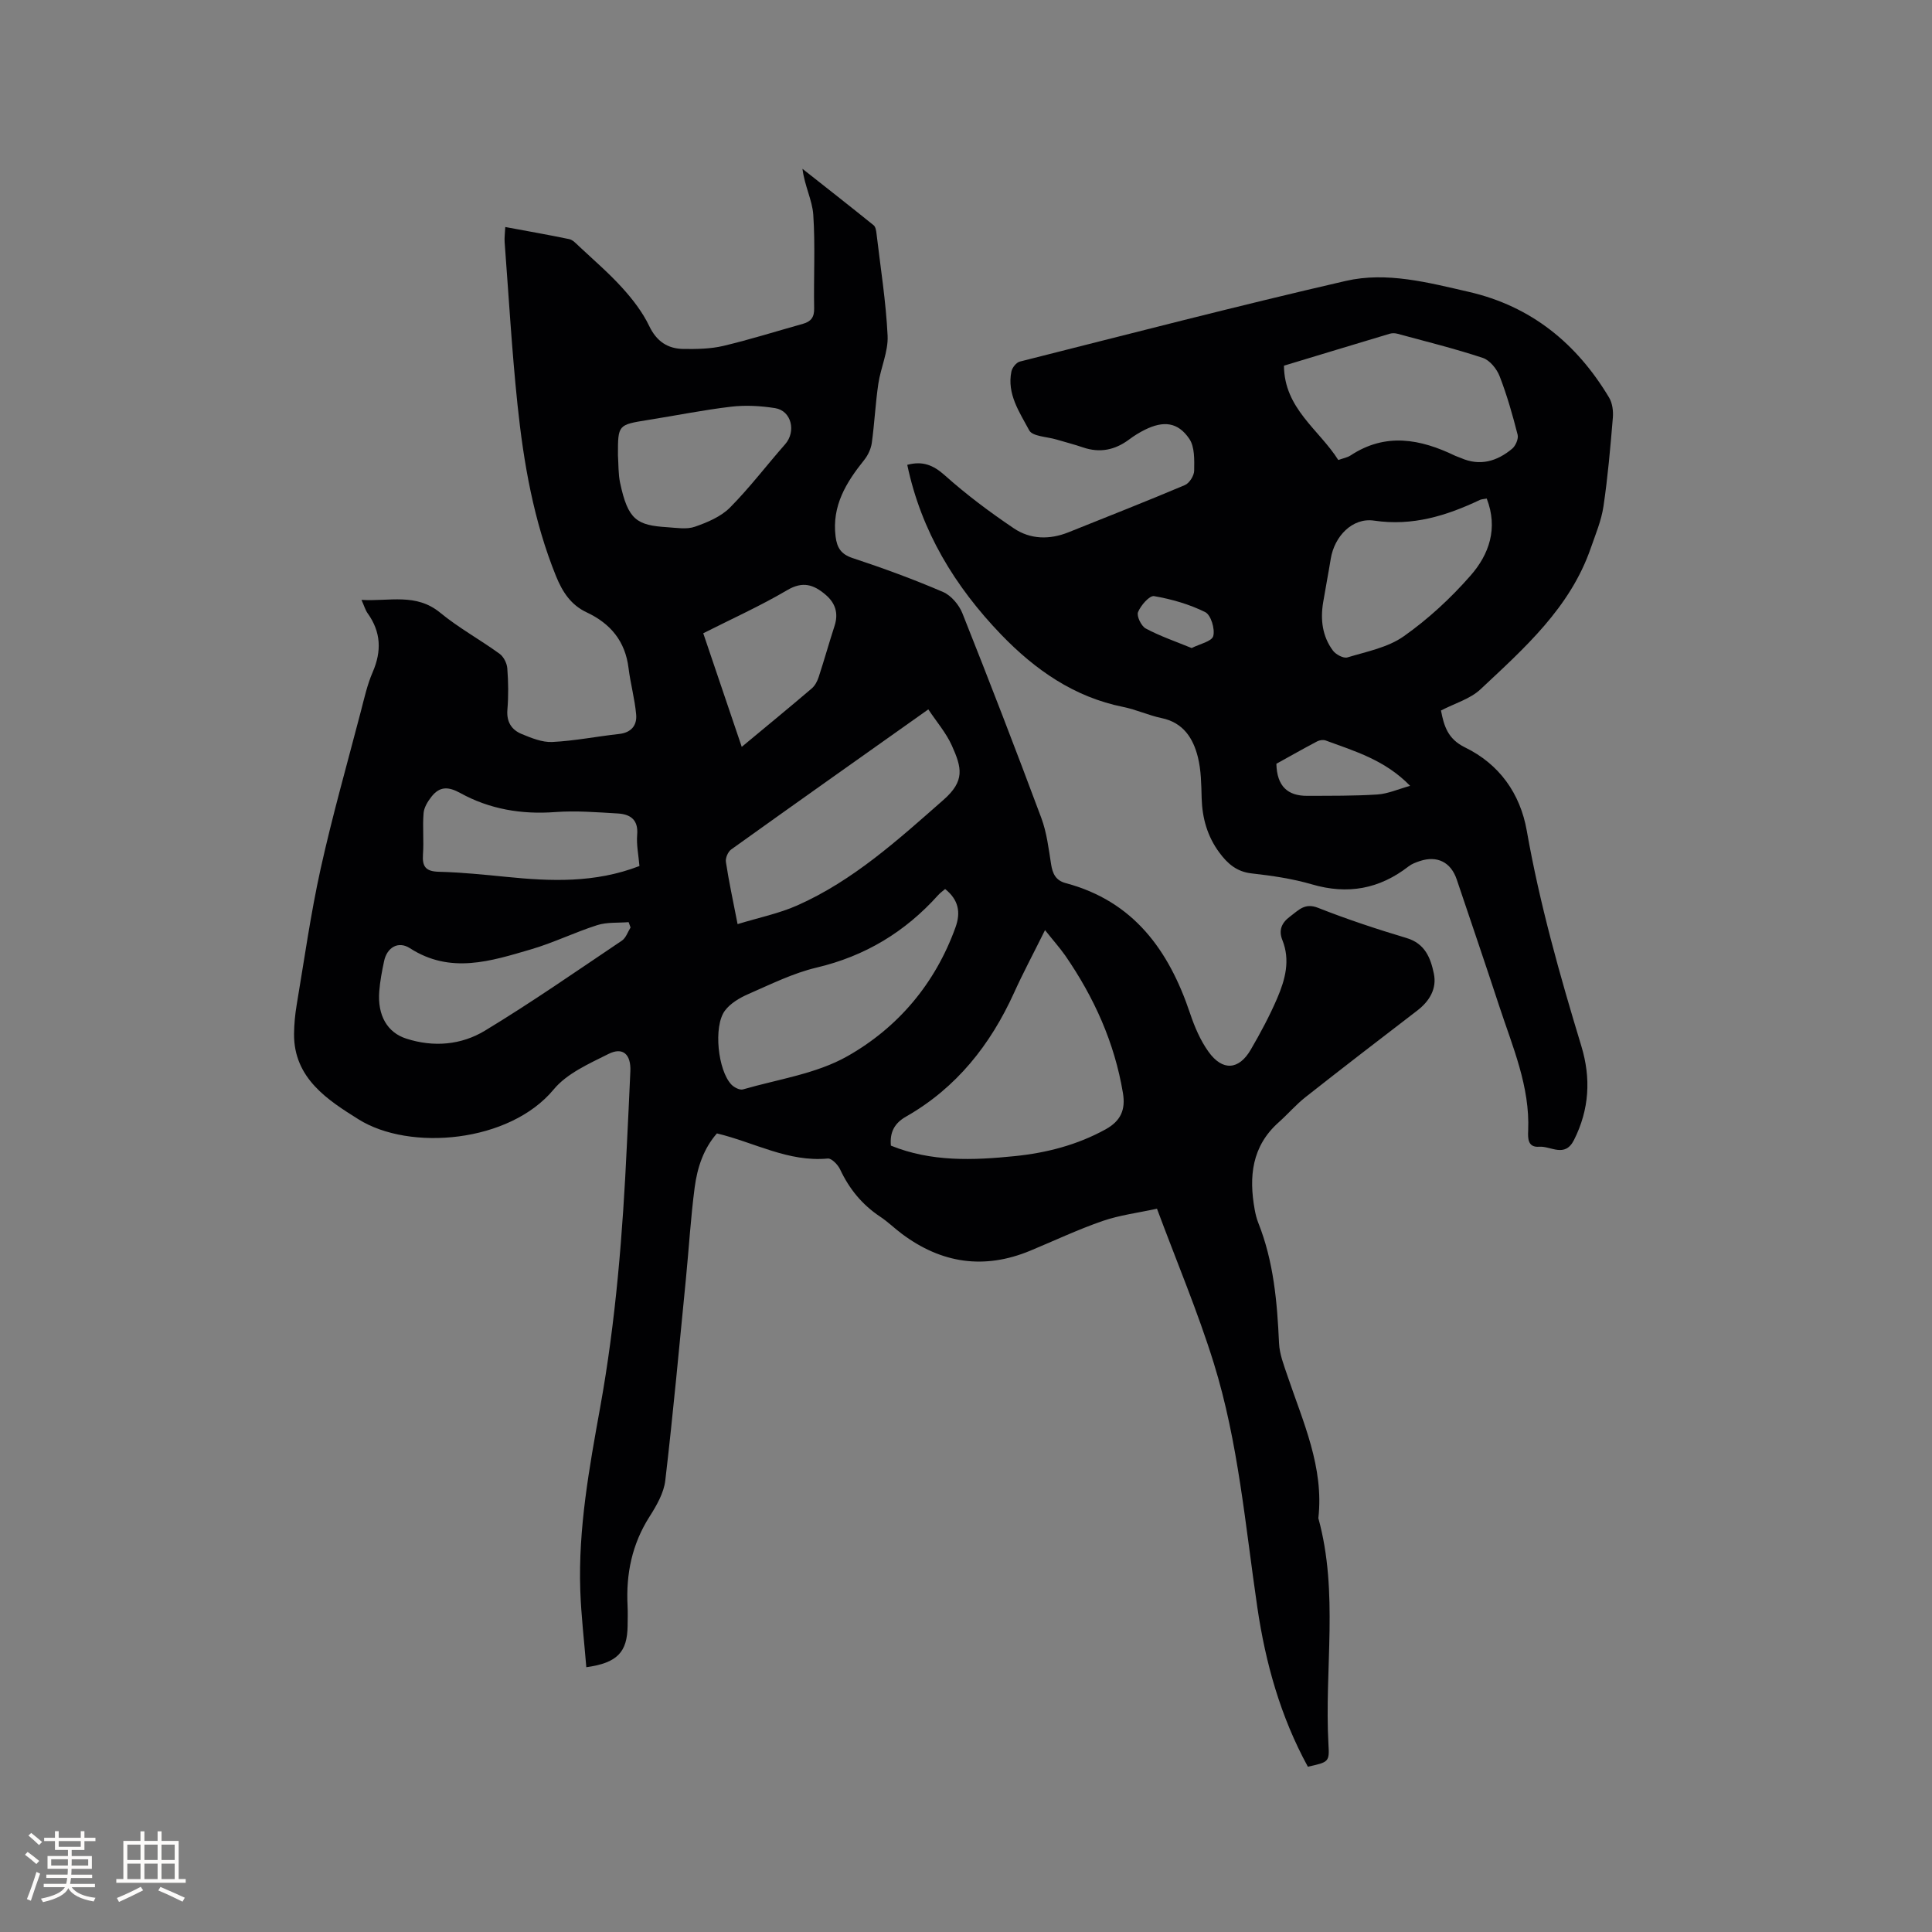 <svg enable-background="new 0 0 400 400" viewBox="0 0 400 400" xmlns="http://www.w3.org/2000/svg"><rect x="0" y="0" width="400" height="400" fill="#808080" stroke="none"/><path d="m270.78 365.78c-5.69-10.41-8.77-21.5-10.46-32.97-2.5-16.97-3.92-34.17-9.03-50.62-3.32-10.68-7.7-21.04-11.75-31.94-3.95.86-7.75 1.33-11.28 2.55-5.09 1.76-9.99 4.08-14.97 6.15-9.53 3.95-18.37 2.64-26.57-3.5-1.53-1.14-2.9-2.5-4.49-3.55-3.72-2.47-6.4-5.74-8.29-9.78-.46-.98-1.76-2.33-2.55-2.26-8.18.78-15.2-3.34-22.96-5.2-2.76 3.14-4.06 7.07-4.6 11.14-.83 6.3-1.2 12.66-1.82 18.98-1.37 13.92-2.64 27.85-4.27 41.74-.3 2.59-1.81 5.2-3.26 7.48-3.63 5.69-4.89 11.85-4.55 18.47.07 1.38.02 2.76.01 4.14-.07 5.44-2.12 7.68-8.55 8.57-.43-5.34-1.07-10.63-1.25-15.95-.43-12.8 1.86-25.34 4.12-37.85 3.25-17.99 4.68-36.14 5.53-54.37.24-5.08.51-10.17.72-15.25.14-3.47-1.55-5.05-4.53-3.55-4.03 2.02-8.59 4.02-11.34 7.34-9.13 11.04-29.83 12.84-40.42 6.19-6.23-3.91-13.42-8.44-13.34-17.68.02-2 .21-4.02.54-5.99 1.58-9.39 2.9-18.85 4.95-28.14 2.42-10.93 5.49-21.73 8.32-32.57.72-2.76 1.34-5.6 2.47-8.2 1.88-4.34 1.73-8.31-1.04-12.18-.48-.66-.7-1.51-1.28-2.78 5.76.35 11.27-1.48 16.29 2.65 3.83 3.15 8.25 5.57 12.28 8.49.85.61 1.54 1.96 1.62 3.02.22 2.85.26 5.74.02 8.58-.21 2.52.87 4.17 2.96 5.03 2.01.83 4.25 1.75 6.33 1.65 4.63-.23 9.22-1.15 13.85-1.66 2.52-.28 3.72-1.8 3.52-4.03-.29-3.23-1.18-6.4-1.58-9.63-.68-5.54-3.73-9.2-8.65-11.51-3.27-1.53-5.02-4.21-6.36-7.5-4.63-11.42-6.71-23.41-7.98-35.54-1.17-11.17-1.81-22.4-2.66-33.6-.07-.92.07-1.86.13-3.15 4.57.85 8.93 1.61 13.25 2.51.74.16 1.4.9 2.01 1.47 3.02 2.83 6.17 5.53 8.94 8.59 2.16 2.38 4.21 5.03 5.59 7.9 1.54 3.23 3.84 4.74 7.15 4.78 2.73.03 5.55-.01 8.19-.63 5.55-1.32 11.01-3.04 16.51-4.58 1.63-.46 2.35-1.34 2.31-3.18-.12-6.47.25-12.96-.18-19.4-.2-3-1.78-5.91-2.24-9.51 4.92 3.88 9.86 7.75 14.73 11.68.41.33.53 1.12.6 1.72.83 7.05 1.96 14.09 2.3 21.17.15 3.26-1.42 6.58-1.92 9.92-.6 4.06-.79 8.17-1.35 12.24-.17 1.23-.78 2.55-1.56 3.53-3.74 4.66-6.74 9.5-5.94 15.87.29 2.32 1.11 3.67 3.55 4.47 6.32 2.09 12.58 4.38 18.69 7.01 1.68.72 3.31 2.65 4.01 4.4 5.6 14.07 11.05 28.19 16.34 42.38 1.13 3.03 1.52 6.37 2.03 9.6.31 1.97.97 3.35 3.02 3.9 14.06 3.74 21.36 13.9 25.74 26.94.93 2.78 2.13 5.6 3.82 7.96 2.89 4.05 6.29 3.82 8.75-.41 2.02-3.47 3.93-7.03 5.51-10.72 1.62-3.8 2.72-7.79 1.04-11.98-.81-2.02-.18-3.57 1.61-4.89 1.77-1.3 3.01-2.88 5.79-1.78 6 2.37 12.14 4.4 18.32 6.25 3.85 1.15 4.98 4.18 5.64 7.35.66 3.12-.88 5.71-3.45 7.68-7.74 5.93-15.47 11.88-23.12 17.91-1.99 1.57-3.66 3.53-5.56 5.22-5.57 4.96-6.19 11.25-4.96 18.06.17.94.4 1.88.75 2.76 3.18 8 3.91 16.4 4.29 24.9.1 2.26.99 4.52 1.73 6.71 3.24 9.61 7.6 18.96 6.41 29.52 4.25 15.44 1.23 31.21 2.09 46.8.23 3.69.05 3.7-4.26 4.66zm-54.42-173.21c-2.56 5.16-4.61 8.99-6.39 12.93-4.9 10.81-11.95 19.73-22.37 25.67-2.43 1.38-3.4 3.25-3.15 6.02 8.35 3.39 17.01 3.05 25.67 2.17 6.56-.67 12.88-2.3 18.76-5.53 3.17-1.75 4.19-4.07 3.61-7.54-1.74-10.44-5.98-19.8-11.94-28.45-1.15-1.63-2.49-3.13-4.19-5.27zm-63.65-1.24c4.4-1.35 8.56-2.19 12.35-3.87 11.59-5.14 20.86-13.58 30.26-21.84 4.49-3.94 3.83-6.63 1.75-11.26-1.18-2.63-3.15-4.9-4.87-7.49-13.91 9.86-27.39 19.38-40.81 29-.67.48-1.23 1.78-1.1 2.59.6 3.97 1.45 7.9 2.42 12.87zm42.97-7.27c-.51.44-1.03.8-1.44 1.26-6.84 7.62-15.11 12.63-25.18 15.01-4.87 1.15-9.5 3.46-14.13 5.48-1.79.78-3.72 1.92-4.85 3.44-2.42 3.26-1.45 12.39 1.36 15.31.56.58 1.72 1.18 2.38.99 7.28-2.11 15.17-3.22 21.62-6.87 10.46-5.92 18.17-15.01 22.37-26.64 1.16-3.17.63-5.76-2.13-7.98zm-67.74-89.8c.13 1.9.05 3.84.44 5.68 1.64 7.73 3.46 8.82 9.83 9.22 1.9.12 3.97.49 5.67-.11 2.58-.9 5.37-2.07 7.24-3.95 4.08-4.11 7.6-8.77 11.44-13.13 2.31-2.63 1.31-6.93-2.08-7.47-2.98-.47-6.11-.65-9.09-.3-5.77.68-11.48 1.84-17.22 2.75-6.23 1-6.24.97-6.23 7.31zm2.61 97.77c-.13-.37-.27-.74-.4-1.11-2.17.18-4.47-.03-6.5.62-4.63 1.47-9.05 3.65-13.7 5.01-8.31 2.43-16.67 5.18-25.07-.23-2.44-1.57-4.77-.15-5.36 2.68-.44 2.07-.84 4.16-1 6.26-.39 5.01 1.7 8.52 5.58 9.77 5.68 1.84 11.41 1.32 16.3-1.64 9.68-5.86 18.98-12.34 28.37-18.65.82-.56 1.2-1.79 1.78-2.71zm1.84-12.73c-.19-2.28-.65-4.41-.47-6.49.26-3.12-1.43-4.23-4.01-4.39-4.32-.25-8.67-.61-12.96-.29-6.97.52-13.57-.59-19.63-3.93-2.5-1.38-4.27-1.41-5.96.71-.78.98-1.56 2.24-1.66 3.42-.24 2.84.08 5.73-.13 8.57-.18 2.56.61 3.52 3.28 3.59 4.65.12 9.3.59 13.93 1.05 9.23.93 18.38 1.32 27.61-2.24zm21.18-24.67c5.13-4.26 9.86-8.14 14.51-12.11.66-.57 1.14-1.49 1.42-2.35 1.15-3.51 2.14-7.06 3.28-10.57.86-2.64.18-4.76-1.9-6.51-2.43-2.05-4.67-2.81-7.89-.91-5.59 3.29-11.54 5.97-17.39 8.93 2.7 7.94 5.27 15.52 7.97 23.52z" fill="#010103"/><path d="m187.84 96.24c3.15-.84 5.35.01 7.77 2.17 4.47 4 9.32 7.62 14.3 10.98 3.41 2.3 7.4 2.38 11.29.82 8.05-3.23 16.13-6.4 24.12-9.78.93-.39 1.91-1.95 1.92-2.98.03-2.23.13-4.93-1.01-6.6-2.36-3.48-5.35-3.78-9.2-1.87-1.13.56-2.23 1.24-3.24 2-2.93 2.19-6.06 2.85-9.57 1.65-1.8-.62-3.65-1.08-5.48-1.63-1.95-.59-4.97-.63-5.65-1.9-1.99-3.73-4.65-7.52-3.69-12.18.16-.8 1.02-1.88 1.75-2.06 22.47-5.67 44.9-11.5 67.48-16.7 8.48-1.95 17.06.34 25.44 2.26 12.95 2.97 22.38 10.69 29.09 21.92.68 1.15.88 2.8.76 4.17-.51 6.12-1.04 12.26-1.94 18.33-.44 2.96-1.65 5.81-2.64 8.67-4.27 12.32-13.72 20.67-22.82 29.2-2.14 2.01-5.32 2.9-8.18 4.39.62 3.23 1.42 5.91 4.97 7.64 7.09 3.45 11.43 9.53 12.79 17.24 2.67 15.16 6.84 29.91 11.3 44.6 2.02 6.66 1.66 13.12-1.52 19.44-1.91 3.78-4.79 1.21-7.22 1.4-2.36.18-2.34-1.75-2.27-3.3.4-9.17-3.23-17.4-5.99-25.82-2.87-8.75-5.85-17.46-8.79-26.19-1.21-3.61-4.06-5.04-7.67-3.83-.8.27-1.64.58-2.29 1.08-6.04 4.7-12.61 5.91-20.02 3.74-4.04-1.18-8.29-1.8-12.49-2.27-3.09-.34-4.99-2.02-6.67-4.29-2.49-3.35-3.56-7.13-3.68-11.28-.08-2.84-.1-5.77-.78-8.5-.98-3.93-3.03-7.16-7.53-8.09-2.68-.56-5.23-1.76-7.92-2.3-10.19-2.05-18.24-7.69-25.28-14.98-9.59-9.98-16.55-21.39-19.44-35.15zm89.24-1c1-.36 1.87-.51 2.55-.95 7.24-4.77 14.44-3.41 21.64.07.38.18.8.29 1.18.46 3.97 1.75 7.49.69 10.62-1.91.72-.6 1.35-2.06 1.14-2.9-1.04-4.09-2.2-8.17-3.72-12.1-.59-1.53-2.04-3.33-3.49-3.81-5.82-1.93-11.79-3.4-17.71-5.01-.49-.13-1.08-.14-1.57.01-7.28 2.18-14.55 4.39-21.89 6.61.06 8.88 7.26 13.22 11.25 19.53zm30.73 7.98c-.76.14-1.1.14-1.38.27-6.95 3.29-13.96 5.48-21.94 4.3-4.52-.67-8.22 3.28-8.97 7.89-.49 3.02-1.08 6.03-1.58 9.06-.59 3.57-.16 7.02 2.03 9.96.6.81 2.19 1.66 3 1.41 3.99-1.21 8.38-2.05 11.67-4.38 5.05-3.56 9.72-7.88 13.8-12.54 3.87-4.39 5.76-9.81 3.37-15.97zm-43.55 54.91c.11 4.69 2.37 6.66 6.39 6.64 4.84-.02 9.69.03 14.52-.28 2.16-.14 4.26-1.09 6.78-1.79-5.2-5.36-11.45-7.17-17.48-9.39-.51-.19-1.29-.08-1.78.19-2.88 1.52-5.72 3.13-8.43 4.63zm-17.54-23.96c1.67-.85 4.18-1.37 4.47-2.48.39-1.47-.48-4.36-1.65-4.95-3.29-1.64-6.97-2.69-10.6-3.32-.95-.16-2.75 1.91-3.32 3.3-.34.82.66 2.9 1.59 3.4 2.94 1.58 6.14 2.67 9.51 4.05z" fill="#010103"/><g fill="#fcfbfa"><path d="m5.17 384 .55-.58c.85.61 1.65 1.24 2.4 1.87l-.59.64c-.83-.73-1.62-1.38-2.36-1.93m1.22 9.53-.82-.34c.71-1.76 1.37-3.64 1.98-5.63.24.13.5.25.76.36-.6 1.67-1.24 3.54-1.92 5.61m-.5-13.5.57-.54c.56.44 1.31 1.06 2.26 1.87l-.64.64c-.68-.66-1.41-1.32-2.19-1.97m3.25.46h2.24v-1.36h.77v1.36h4.57v-1.36h.76v1.36h2.28v.69h-2.28v1.84h-2.64v1.26h4.18v2.64h-4.21c0 .45-.02.86-.05 1.21h4.32v.69h-4.38c-.04.34-.1.75-.19 1.22h5.15v.69h-4.82c.87 1.19 2.51 1.92 4.93 2.19-.17.31-.3.57-.37.76-2.77-.49-4.52-1.41-5.26-2.76-.56 1.26-2.3 2.23-5.24 2.9-.12-.24-.26-.48-.43-.72 2.73-.55 4.38-1.34 4.96-2.38h-4.38v-.69h4.65c.1-.38.17-.79.21-1.22h-4.32v-.69h4.4c.03-.34.05-.75.05-1.21h-4.2v-2.64h4.23v-1.26h-2.69v-1.84h-2.24zm1.46 4.46v1.29h3.45c.01-.4.02-.57.01-.53v-.32-.45h-3.46zm1.55-2.59h4.57v-1.19h-4.57zm6.11 2.59h-3.42v.77c-.01.19-.01.37-.02.53h3.44z"/><path d="m32.63 379.16h.82v1.98h3.54v7.89h1.46v.78h-14.37v-.78h1.46v-7.89h3.54v-1.98h.82v1.98h2.73zm-3.49 11.48.5.73c-1.61.82-3.28 1.63-5 2.41-.13-.27-.28-.55-.44-.82 1.75-.72 3.4-1.49 4.94-2.32m-2.78-5.55h2.73v-3.18h-2.73zm0 3.95h2.73v-3.2h-2.73zm3.54-3.95h2.73v-3.18h-2.73zm0 3.95h2.73v-3.2h-2.73zm7.89 4.68c-1.84-.92-3.51-1.7-5.02-2.32l.45-.73c1.89.8 3.57 1.55 5.04 2.23zm-1.62-11.81h-2.73v3.18h2.73zm-2.73 7.13h2.73v-3.2h-2.73z"/></g></svg>